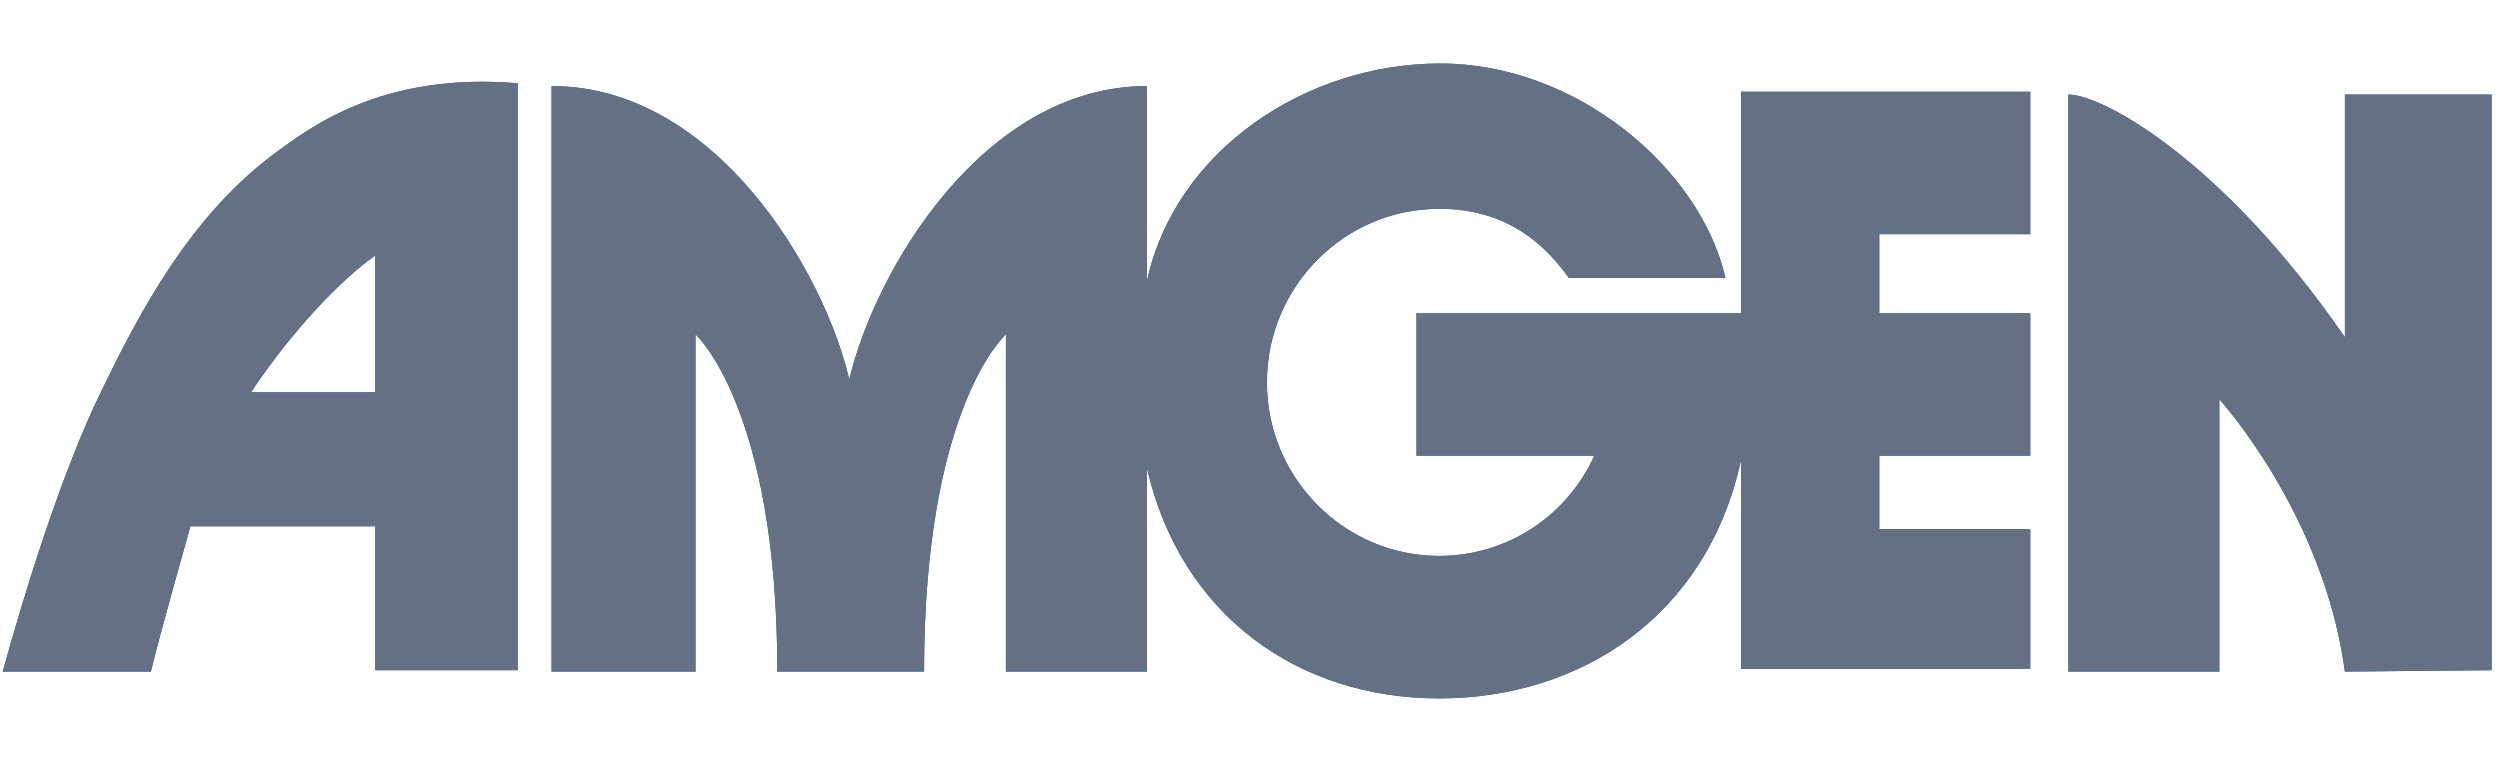 <svg width="105" height="32" viewBox="0 0 105 32" fill="none" xmlns="http://www.w3.org/2000/svg">
<g clip-path="url(#clip0_1056_11335)">
<path d="M65.893 11.674C64.589 9.837 62.871 8.77 60.441 8.77C56.471 8.77 53.211 12.03 53.211 16.059C53.211 20.089 56.471 23.348 60.441 23.348C63.345 23.348 65.834 21.63 66.96 19.141H59.493V13.156H73.123V3.852H85.271V9.837H78.93V13.156H85.271V19.141H78.93V22.222H85.271V28.089C85.448 28.089 73.123 28.089 73.123 28.089V19.319C71.7 25.896 66.367 29.333 60.441 29.333C54.515 29.333 49.597 25.837 48.174 19.674V28.207H42.248V14.044C42.248 14.044 38.811 17.067 38.811 28.207H32.648C32.648 17.126 29.211 14.044 29.211 14.044V28.207H23.167V3.615C30.041 3.615 34.604 11.378 35.671 15.941C36.737 11.378 41.3 3.615 48.174 3.615V11.793C49.36 6.341 54.811 2.667 60.5 2.667C66.189 2.667 71.404 7.052 72.471 11.674H65.893Z" fill="#0063C3"/>
<path d="M65.893 11.674C64.589 9.837 62.871 8.77 60.441 8.77C56.471 8.77 53.211 12.03 53.211 16.059C53.211 20.089 56.471 23.348 60.441 23.348C63.345 23.348 65.834 21.63 66.96 19.141H59.493V13.156H73.123V3.852H85.271V9.837H78.93V13.156H85.271V19.141H78.93V22.222H85.271V28.089C85.448 28.089 73.123 28.089 73.123 28.089V19.319C71.7 25.896 66.367 29.333 60.441 29.333C54.515 29.333 49.597 25.837 48.174 19.674V28.207H42.248V14.044C42.248 14.044 38.811 17.067 38.811 28.207H32.648C32.648 17.126 29.211 14.044 29.211 14.044V28.207H23.167V3.615C30.041 3.615 34.604 11.378 35.671 15.941C36.737 11.378 41.3 3.615 48.174 3.615V11.793C49.36 6.341 54.811 2.667 60.5 2.667C66.189 2.667 71.404 7.052 72.471 11.674H65.893Z" fill="#667085"/>
<path d="M98.486 28.207C97.597 21.57 93.212 16.77 93.212 16.77V28.207H86.871V3.97C88.293 3.97 93.33 6.696 98.486 14.163V3.97H104.708V28.148L98.486 28.207Z" fill="#0063C3"/>
<path d="M98.486 28.207C97.597 21.57 93.212 16.77 93.212 16.77V28.207H86.871V3.97C88.293 3.97 93.33 6.696 98.486 14.163V3.97H104.708V28.148L98.486 28.207Z" fill="#667085"/>
<path d="M7.997 22.104C7.819 22.756 6.752 26.489 6.337 28.207H0.115C0.945 25.185 2.545 19.911 4.263 16.415C5.923 12.978 7.997 9.126 11.434 6.519C13.034 5.333 16.056 3.022 21.745 3.496V28.148H15.76V22.104H7.997ZM15.76 16.474V10.726C13.863 12.089 11.789 14.578 10.545 16.474H15.76Z" fill="#0063C3"/>
<path d="M7.997 22.104C7.819 22.756 6.752 26.489 6.337 28.207H0.115C0.945 25.185 2.545 19.911 4.263 16.415C5.923 12.978 7.997 9.126 11.434 6.519C13.034 5.333 16.056 3.022 21.745 3.496V28.148H15.76V22.104H7.997ZM15.76 16.474V10.726C13.863 12.089 11.789 14.578 10.545 16.474H15.76Z" fill="#667085"/>
</g>
<defs>
<clipPath id="clip0_1056_11335">
<rect width="104.533" height="26.667" fill="white" transform="translate(0.115 2.667)"/>
</clipPath>
</defs>
</svg>
